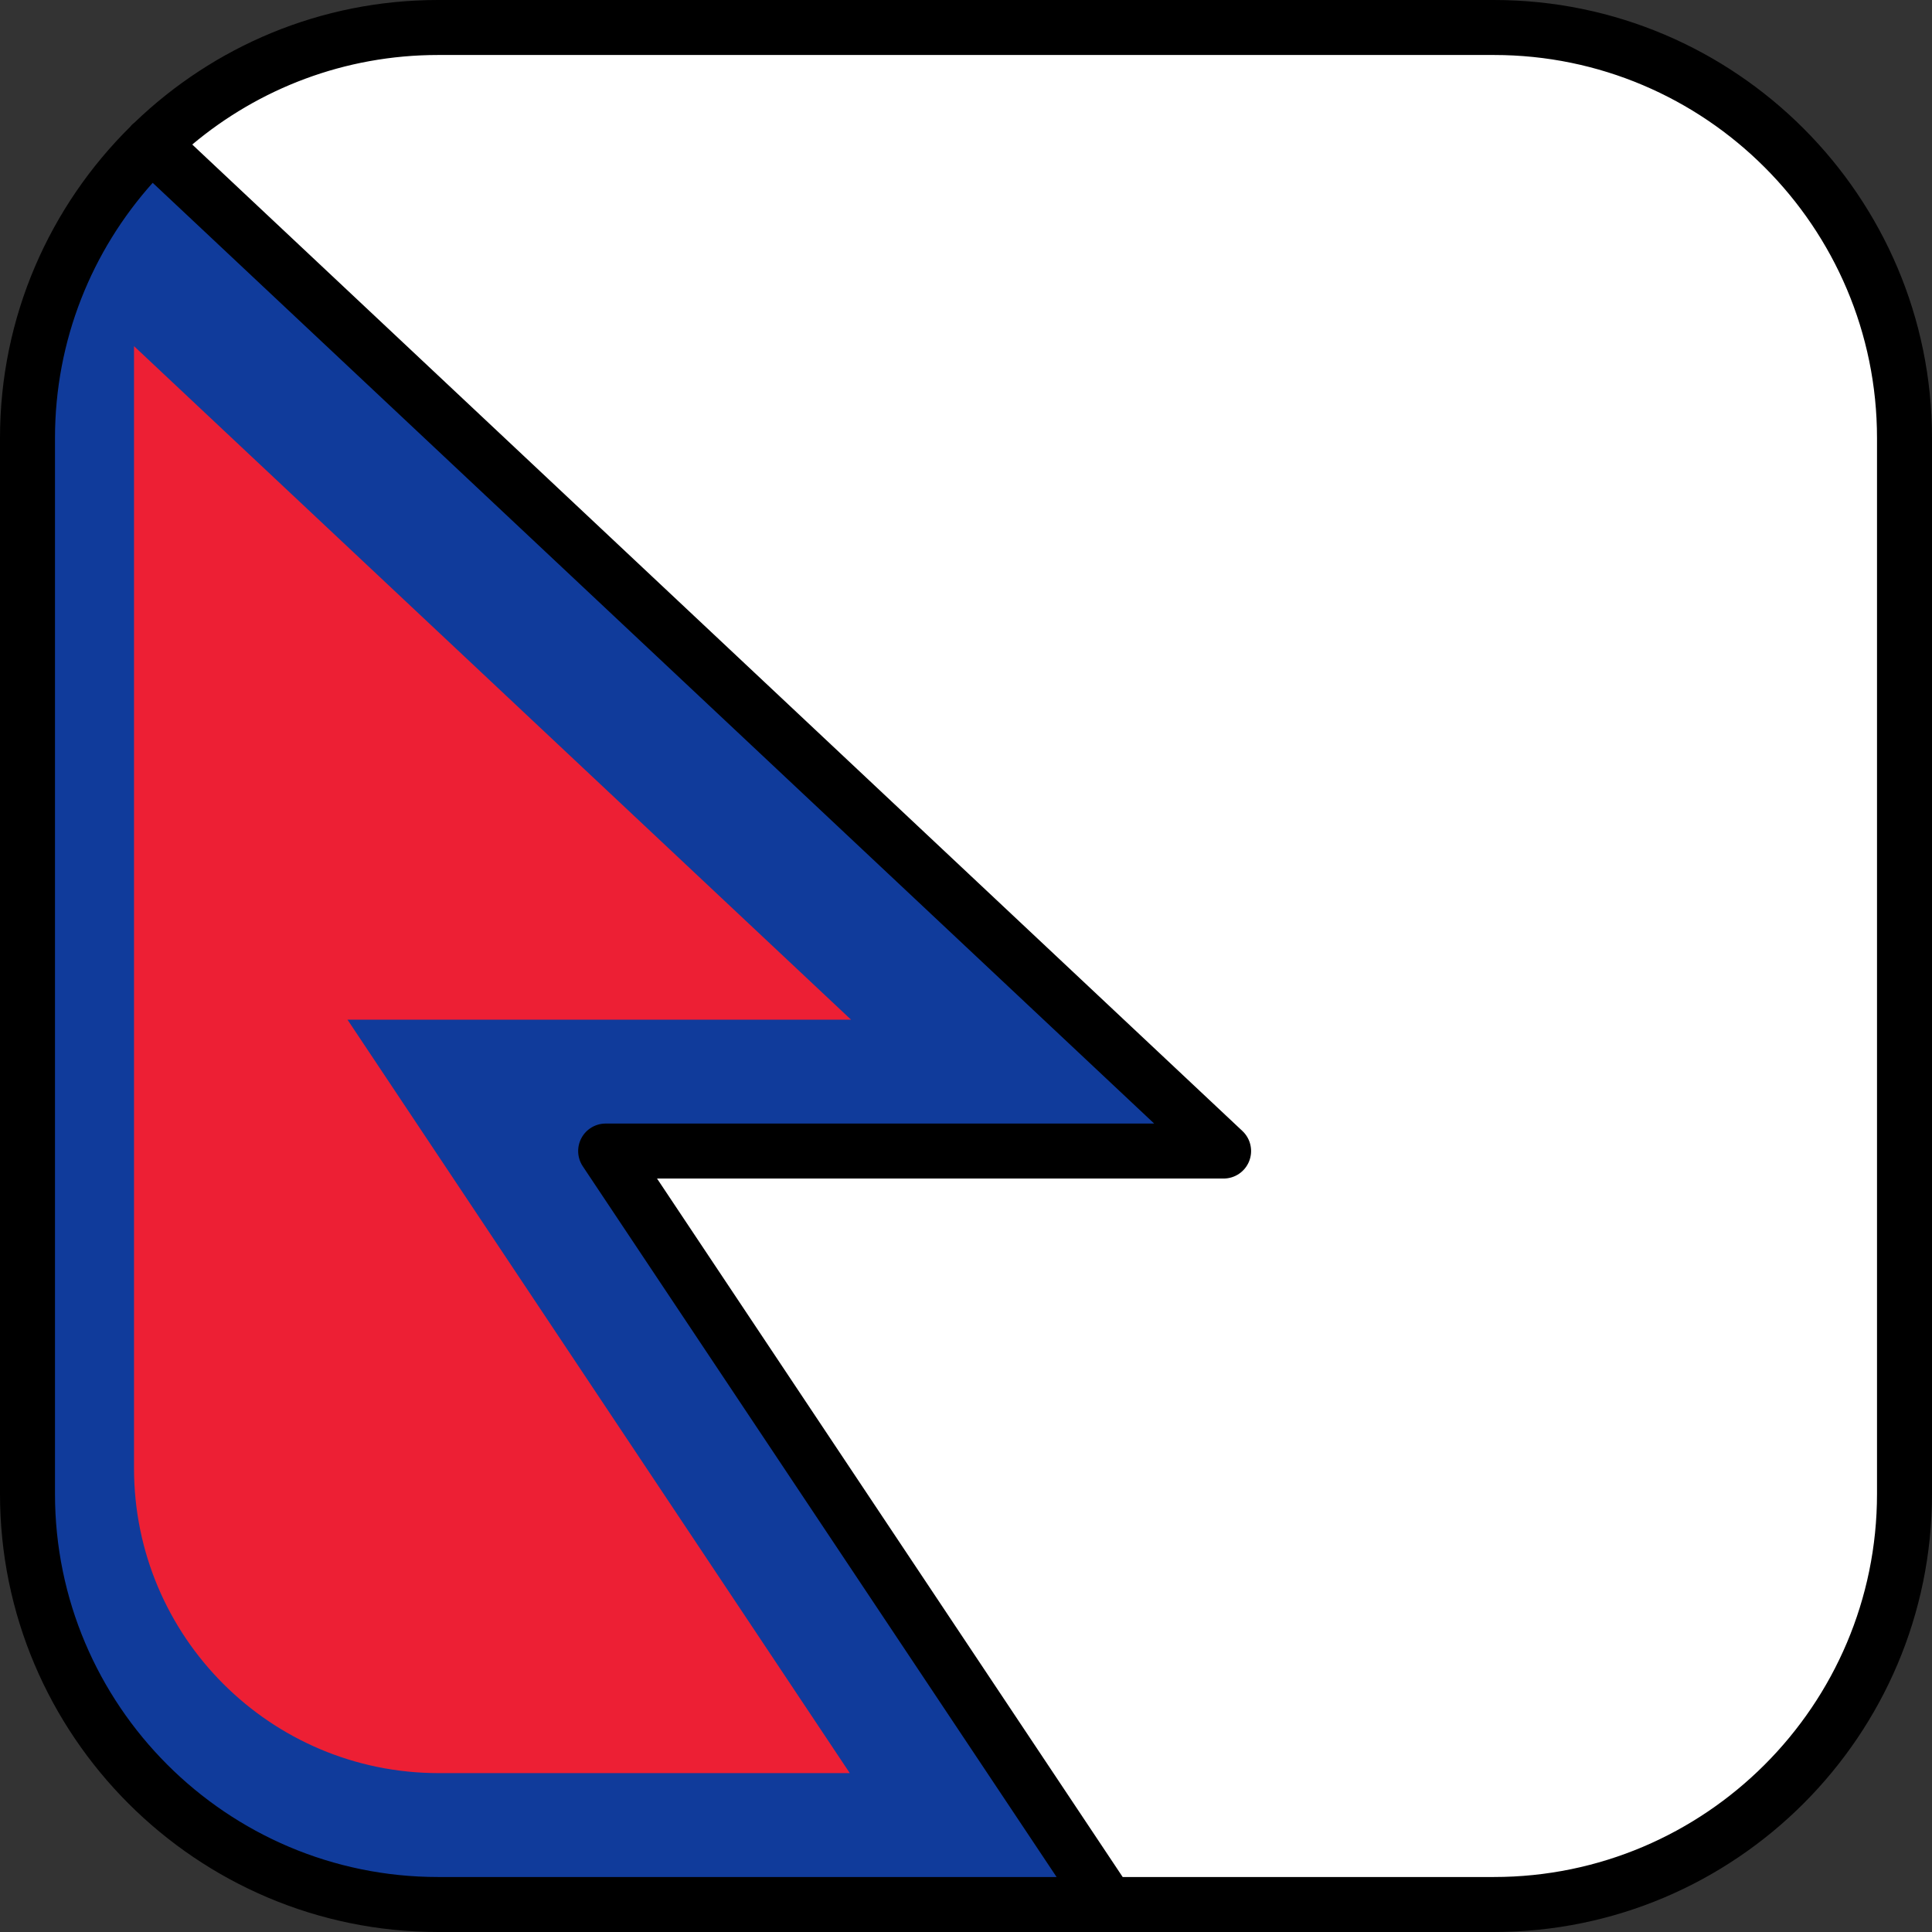 <?xml version="1.0" encoding="iso-8859-1"?>
<!-- Uploaded to: SVG Repo, www.svgrepo.com, Generator: SVG Repo Mixer Tools -->
<svg height="800px" width="800px" version="1.1" id="Layer_1" xmlns="http://www.w3.org/2000/svg" xmlns:xlink="http://www.w3.org/1999/xlink" 
	 viewBox="0 0 512.001 512.001" xml:space="preserve">
<rect x="0" y="0" width="512.001" height="512.001" fill="#333333" stroke="none"/>
<path style="fill:#FFFFFF;" d="M395.902,7.287H116.099C56.004,7.287,7.287,56.004,7.287,116.099v279.803
	c0,60.095,48.717,108.812,108.812,108.812h279.803c60.095,0,108.812-48.717,108.812-108.812V116.099
	C504.714,56.004,455.997,7.287,395.902,7.287z"/>
<path style="fill:#103B9B;" d="M324.27,305.04L40.166,38.172C19.886,57.936,7.287,85.544,7.287,116.099v279.803
	c0,60.095,48.717,108.812,108.812,108.812h177.523L160.507,305.04H324.27z"/>
<path style="fill:#ED1F34;stroke:#ED1F34;stroke-miterlimit:10;" d="M224.268,269.721L36.015,92.887v296.24
	c0,44.331,35.937,80.268,80.268,80.268h107.986L91.153,269.721H224.268z"/>
<path d="M395.902,0H116.099C84.923,0,56.581,12.355,35.703,32.422c-0.296,0.23-0.583,0.478-0.848,0.76
	c-0.119,0.127-0.225,0.261-0.334,0.394C13.221,54.635,0,83.85,0,116.099v279.803C0,459.918,52.082,512,116.099,512h177.518
	c0.004,0,0.008,0.001,0.012,0.001c0.003,0,0.007-0.001,0.01-0.001h102.262C459.919,512,512,459.918,512,395.901V116.099
	C512,52.082,459.919,0,395.902,0z M14.573,395.901V116.099c0-25.964,9.801-49.678,25.892-67.649l265.404,249.304H160.507
	c-2.687,0-5.157,1.479-6.424,3.848c-1.269,2.369-1.129,5.244,0.361,7.48l125.564,188.345H116.099
	C60.118,497.427,14.573,451.883,14.573,395.901z M497.427,395.901c0,55.982-45.544,101.526-101.526,101.526h-98.379l-123.401-185.1
	h150.147c2.989,0,5.675-1.825,6.774-4.604c1.101-2.779,0.393-5.948-1.786-7.994L50.947,38.301
	C68.592,23.5,91.321,14.573,116.099,14.573h279.803c55.981,0,101.526,45.544,101.526,101.526v279.802H497.427z"/>
</svg>